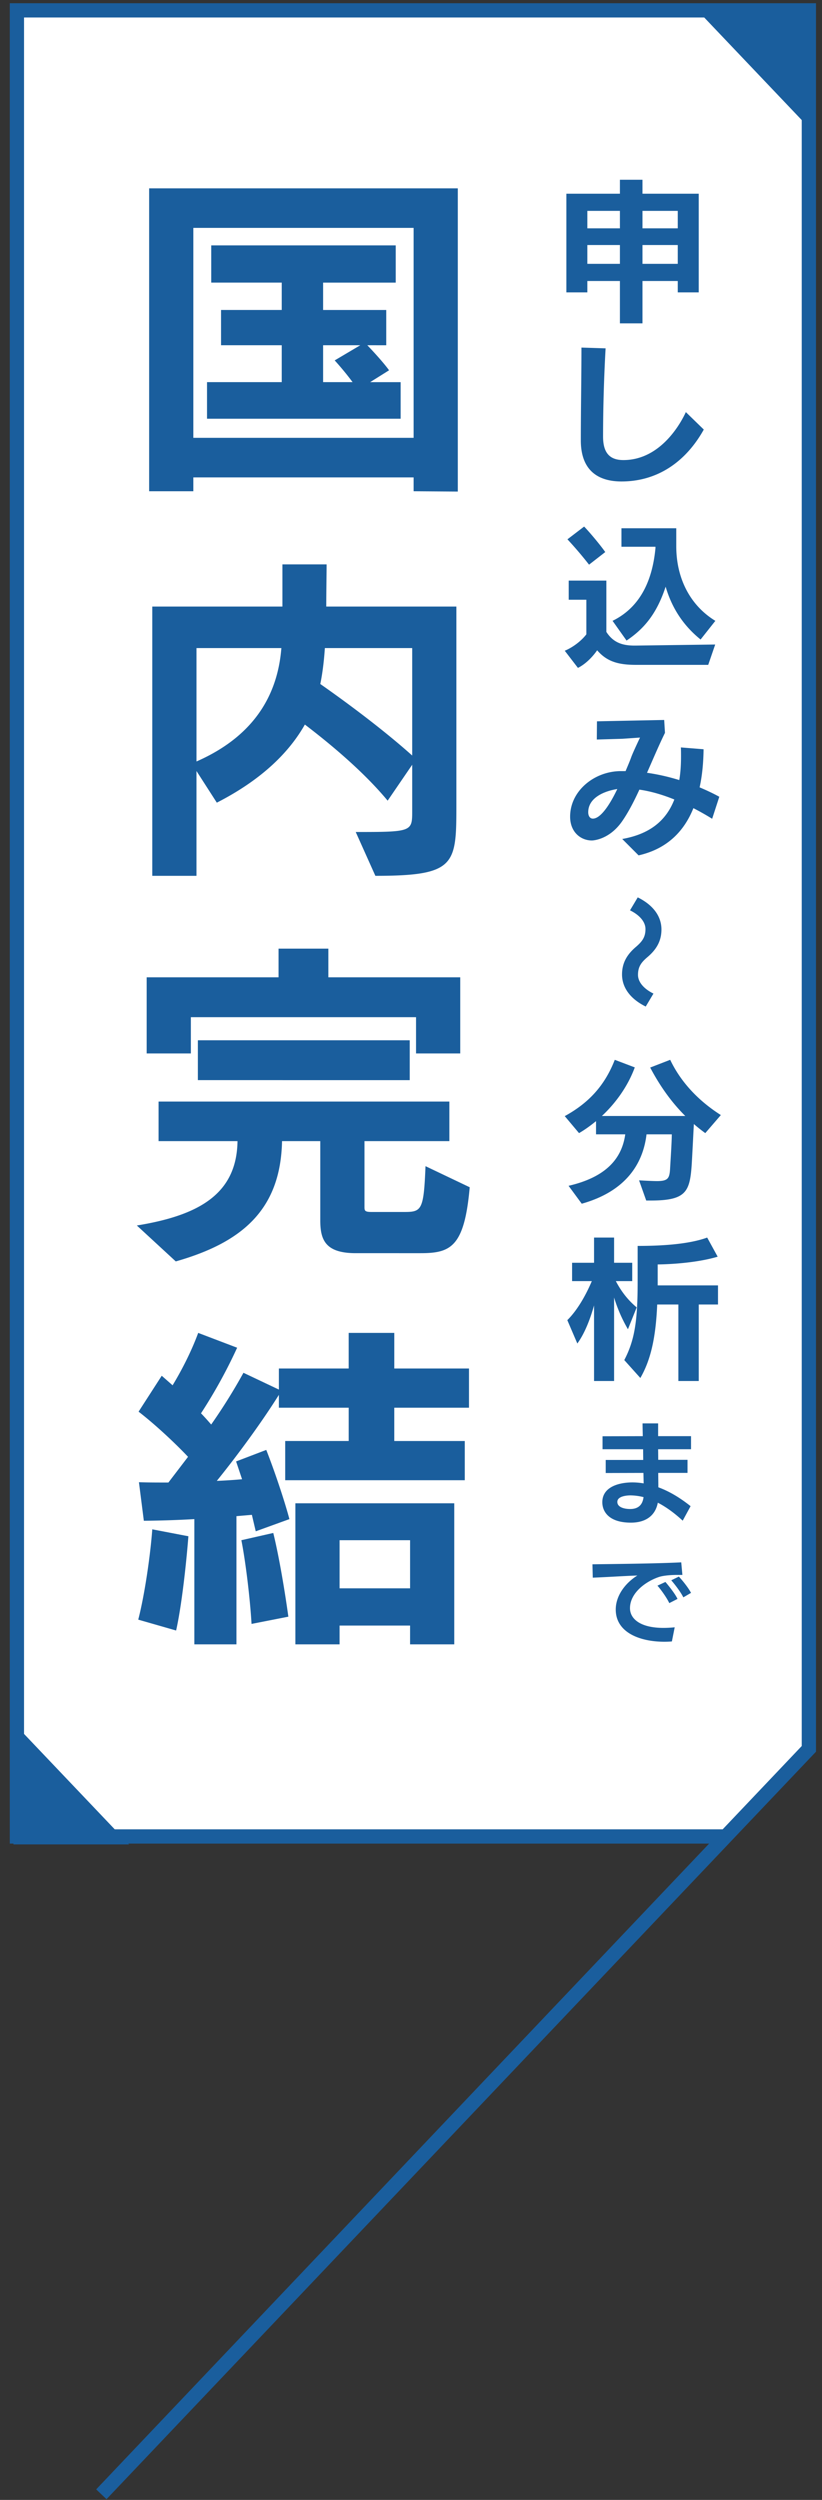 <svg width="73" height="222" fill="none" xmlns="http://www.w3.org/2000/svg"><rect width="100%" height="100%" fill="#333333" stroke="none"/><path fill-rule="evenodd" clip-rule="evenodd" d="M72.02.92H1.14v161.987h63.88l7-7.363V.92zm0 154.624v7.363h-7 7v-7.363z" fill="#fff"/><path d="M9 221.5l62.833-66.195V.92H1.502v162.163h63.175" stroke="#1A5E9D" stroke-width="1.266" stroke-miterlimit="10"/><path d="M72.204.92v10.798L61.938.92h10.266zM1.196 163.788V152.99l10.266 10.798H1.196zm58.723-19.278l-.25 1.256a8.689 8.689 0 01-.665.026c-2.188 0-4.321-.823-4.321-2.859 0-1.238.85-2.356 1.92-3.023-1.061.035-2.788.148-3.96.191l-.029-1.187c1.884-.026 5.67-.06 7.886-.173l.102 1.117h-.48c-.259 0-1.127.018-1.626.191-1.21.416-2.548 1.438-2.548 2.763 0 .944.914 1.75 2.973 1.75.305 0 .637-.017.998-.052zm.249-2.521l-.73.373c-.23-.494-.766-1.23-1.052-1.551l.71-.329c.232.277.85 1.022 1.072 1.507zm1.2-.537l-.683.399c-.222-.459-.748-1.144-1.071-1.516l.674-.329c.286.303.84.978 1.08 1.446zm-.038-7.699l-.701 1.288c-.701-.649-1.442-1.201-2.21-1.598-.235 1.24-1.18 1.773-2.387 1.773-1.977 0-2.542-.998-2.542-1.812 0-1.404 1.549-1.762 2.669-1.762.33 0 .662.029 1.003.087l-.02-.93-3.35.01v-1.162h3.33l-.009-.95H53.51v-1.152l3.574-.01c-.01-.494-.02-.901-.02-1.133h1.383v1.133h2.922v1.162h-2.922l.01.94h2.6v1.162h-2.6c0 .436.01.862.01 1.279.935.339 1.89.9 2.863 1.675zm-4.178-.804a5.047 5.047 0 00-1.15-.155c-.34 0-1.178.068-1.178.581 0 .475.614.63 1.14.63.71 0 1.1-.358 1.188-1.056zm4.902-10.31h-1.809v-6.794h-1.88c-.126 2.965-.579 4.934-1.497 6.525l-1.427-1.591c.932-1.78 1.187-3.519 1.187-6.957v-3.181c1.88 0 4.437-.108 6.175-.742l.932 1.699c-2.303.687-5.327.687-5.327.687v1.861h5.356v1.699h-1.71v6.794zm-7.518 0h-1.78v-6.714c-.339 1.214-.834 2.495-1.484 3.384l-.89-2.076c.806-.795 1.569-2.036 2.176-3.465h-1.752v-1.631h1.95v-2.238h1.78v2.238h1.611v1.631h-1.455c.48.917 1.074 1.686 1.851 2.333l-.777 1.941a13.175 13.175 0 01-1.23-2.818v7.415zm3.262-16.028h-.409l-.635-1.793c.48.027 1.227.067 1.636.067.903-.013 1.058-.229 1.114-1.024.043-.782.156-2.454.156-3.128h-2.243c-.324 2.737-1.96 5.096-5.754 6.161l-1.17-1.591c3.497-.808 4.752-2.561 5.034-4.57h-2.595V99.56c-.493.405-1 .769-1.509 1.065l-1.269-1.51c2.06-1.132 3.526-2.642 4.443-5.001l1.777.674c-.607 1.658-1.679 3.155-2.92 4.314h7.404c-1.17-1.16-2.214-2.589-3.116-4.3l1.777-.688c.93 1.955 2.482 3.626 4.498 4.907l-1.382 1.604a14.38 14.38 0 01-1.015-.808c-.056 1.078-.155 3.073-.197 3.707-.17 2.332-.536 3.087-3.625 3.087zM56.5 84.066c.514-.45.823-.827.823-1.56 0-.67-.56-1.267-1.373-1.665l.686-1.151c1.42.701 2.106 1.727 2.106 2.847 0 .995-.412 1.76-1.259 2.471-.526.45-.824.838-.824 1.56 0 .67.561 1.267 1.374 1.665l-.687 1.152c-1.419-.702-2.105-1.728-2.105-2.848 0-.995.412-1.759 1.258-2.47zm7.38-13.31l-.635 1.954a23.845 23.845 0 00-1.665-.943c-.818 2.035-2.314 3.613-4.868 4.193l-1.453-1.456c2.441-.432 3.894-1.618 4.628-3.506-1.03-.418-2.074-.728-3.104-.876-.494 1.079-1.016 2.076-1.566 2.858-1.143 1.605-2.569 1.658-2.653 1.658-.974 0-1.933-.728-1.933-2.116 0-2.306 2.173-4.045 4.515-4.045h.41c.21-.499.394-.93.507-1.253.17-.459.776-1.726.776-1.726l-1.552.108-2.286.067.014-1.618 5.97-.12.07 1.145c-.537 1.092-1.059 2.332-1.595 3.546.946.134 1.905.35 2.864.647.113-.647.156-1.362.156-2.13 0-.257 0-.513-.014-.769l2.017.162c-.014 1.146-.112 2.305-.352 3.384.606.256 1.185.526 1.75.836zm-9.059-.688c-1.128.175-2.582.755-2.582 2.063 0 .35.17.566.41.566.903 0 1.919-2.103 2.172-2.629zm8.709-14.936l-1.312 1.659c-1.2-.971-2.441-2.414-3.104-4.692-.833 2.548-2.032 3.815-3.471 4.786L54.4 55.132c2.667-1.307 3.57-3.923 3.81-6.457v-.122h-3.02V46.91h4.868v1.604c0 2.804 1.2 5.23 3.471 6.62zm-.635 3.91h-6.42c-1.58 0-2.582-.297-3.443-1.294-.41.593-1.03 1.227-1.707 1.564l-1.171-1.524c.62-.256 1.396-.782 1.919-1.456v-3.074h-1.567V51.56h3.344v4.556c.593.917 1.37 1.214 2.498 1.214h.085l7.083-.095-.62 1.807zm-9.143-10.017l-1.44 1.12a34.342 34.342 0 00-1.919-2.252l1.482-1.133c.522.54 1.453 1.659 1.877 2.265zm7.156-12.429l1.594 1.55c-1.594 2.858-4.106 4.61-7.309 4.61-1.905 0-3.612-.822-3.612-3.653 0-2.75.056-5.486.056-8.237l2.145.068a144.743 144.743 0 00-.225 7.832c0 1.456.592 2.09 1.806 2.09 3.485 0 5.263-3.64 5.545-4.26zm1.144-10.631H60.19v-1.01h-3.133v3.76h-2.004v-3.76h-2.892v1.01h-1.863v-8.763h4.755v-1.24h2.004v1.24h4.995v8.763zm-1.862-2.534v-1.672h-3.133v1.672h3.133zm0-3.155v-1.55h-3.133v1.55h3.133zm-5.137 3.155v-1.672h-2.892v1.672h2.892zm0-3.155v-1.55h-2.892v1.55h2.892zM41.277 131.448H25.328v-3.483h5.639v-2.956h-6.2v-1.141c-1.557 2.488-3.737 5.444-5.513 7.639a45.4 45.4 0 002.243-.146l-.53-1.581 2.68-1.024c.747 1.902 1.62 4.507 2.055 6.146l-2.99 1.083-.343-1.463-1.37.117v11.385H17.26v-11.122a90.552 90.552 0 01-4.486.146l-.436-3.424c.779.029 1.682.029 2.617.029l1.744-2.283c-1.246-1.317-2.99-2.927-4.392-4.01l2.056-3.19.965.849c.904-1.493 1.714-3.132 2.274-4.654l3.458 1.317a45.152 45.152 0 01-3.209 5.825c.343.351.623.673.904.995a50.584 50.584 0 002.866-4.595l3.146 1.492v-1.873h6.199v-3.161h4.05v3.161h6.634v3.483h-6.635v2.956h6.261v3.483zm-.934 14.576h-3.925v-1.668h-6.261v1.668h-3.925v-12.527h14.11v12.527zm-24.702-1.229l-3.364-.966c.591-2.283 1.09-5.854 1.246-8.02l3.208.615c-.187 2.4-.592 6.146-1.09 8.371zm20.777-3.747v-4.273h-6.261v4.273h6.26zm-10.81 2.518l-3.27.643c-.125-2.224-.53-5.561-.903-7.434l2.834-.644c.53 2.166 1.028 5.181 1.34 7.435zm11.744-32.28H31.59c-2.71 0-3.146-1.2-3.146-2.898v-7.053h-3.396c-.124 6.117-3.582 9.014-9.438 10.683l-3.458-3.191c5.39-.878 8.878-2.722 8.94-7.492h-7.009v-3.513h25.824v3.513h-7.538v5.853c0 .322.03.439.623.439h2.896c1.558 0 1.745-.146 1.9-4.068l3.926 1.873c-.468 5.298-1.683 5.854-4.361 5.854zm3.52-17.737h-3.925v-3.22H16.95v3.22h-3.925v-6.761h11.713v-2.546h4.423v2.546h11.712v6.761zm-4.485 2.37H17.572v-3.54h18.815v3.54zm.219-28.825v-9.542H28.85c-.062.966-.187 2.137-.405 3.19 3.177 2.225 6.106 4.508 8.161 6.352zm-11.619-9.542H17.45v10.069c5.67-2.488 7.258-6.557 7.538-10.069zm8.349 20.225l-1.745-3.893c4.953 0 5.015-.03 5.015-1.815v-4.156l-2.18 3.19c-1.962-2.37-4.704-4.741-7.351-6.76-1.309 2.312-3.645 4.8-7.82 6.936l-1.806-2.81v9.308h-3.925V53.864h11.557v-3.746h3.925c0 .673-.031 2.43-.031 3.746H40.53v17.503c0 5.415 0 6.41-7.195 6.41zm7.321-34.124l-3.925-.03v-1.228H17.17v1.229h-3.925V16.726h27.412v26.927zm-3.925-4.77V20.237H17.17v18.644h19.562zm-1.152-1.698H18.385v-3.25h6.635v-3.277h-5.39v-3.132h5.39v-2.43h-6.261V21.79h16.385v3.308h-6.449v2.429h5.607v3.132H32.62c.592.614 1.495 1.61 1.932 2.224l-1.682 1.054h2.71v3.249zm-6.885-3.25h2.617a25.347 25.347 0 00-1.589-1.93l2.274-1.347h-3.302v3.278z" fill="#1A5E9D"/></svg>